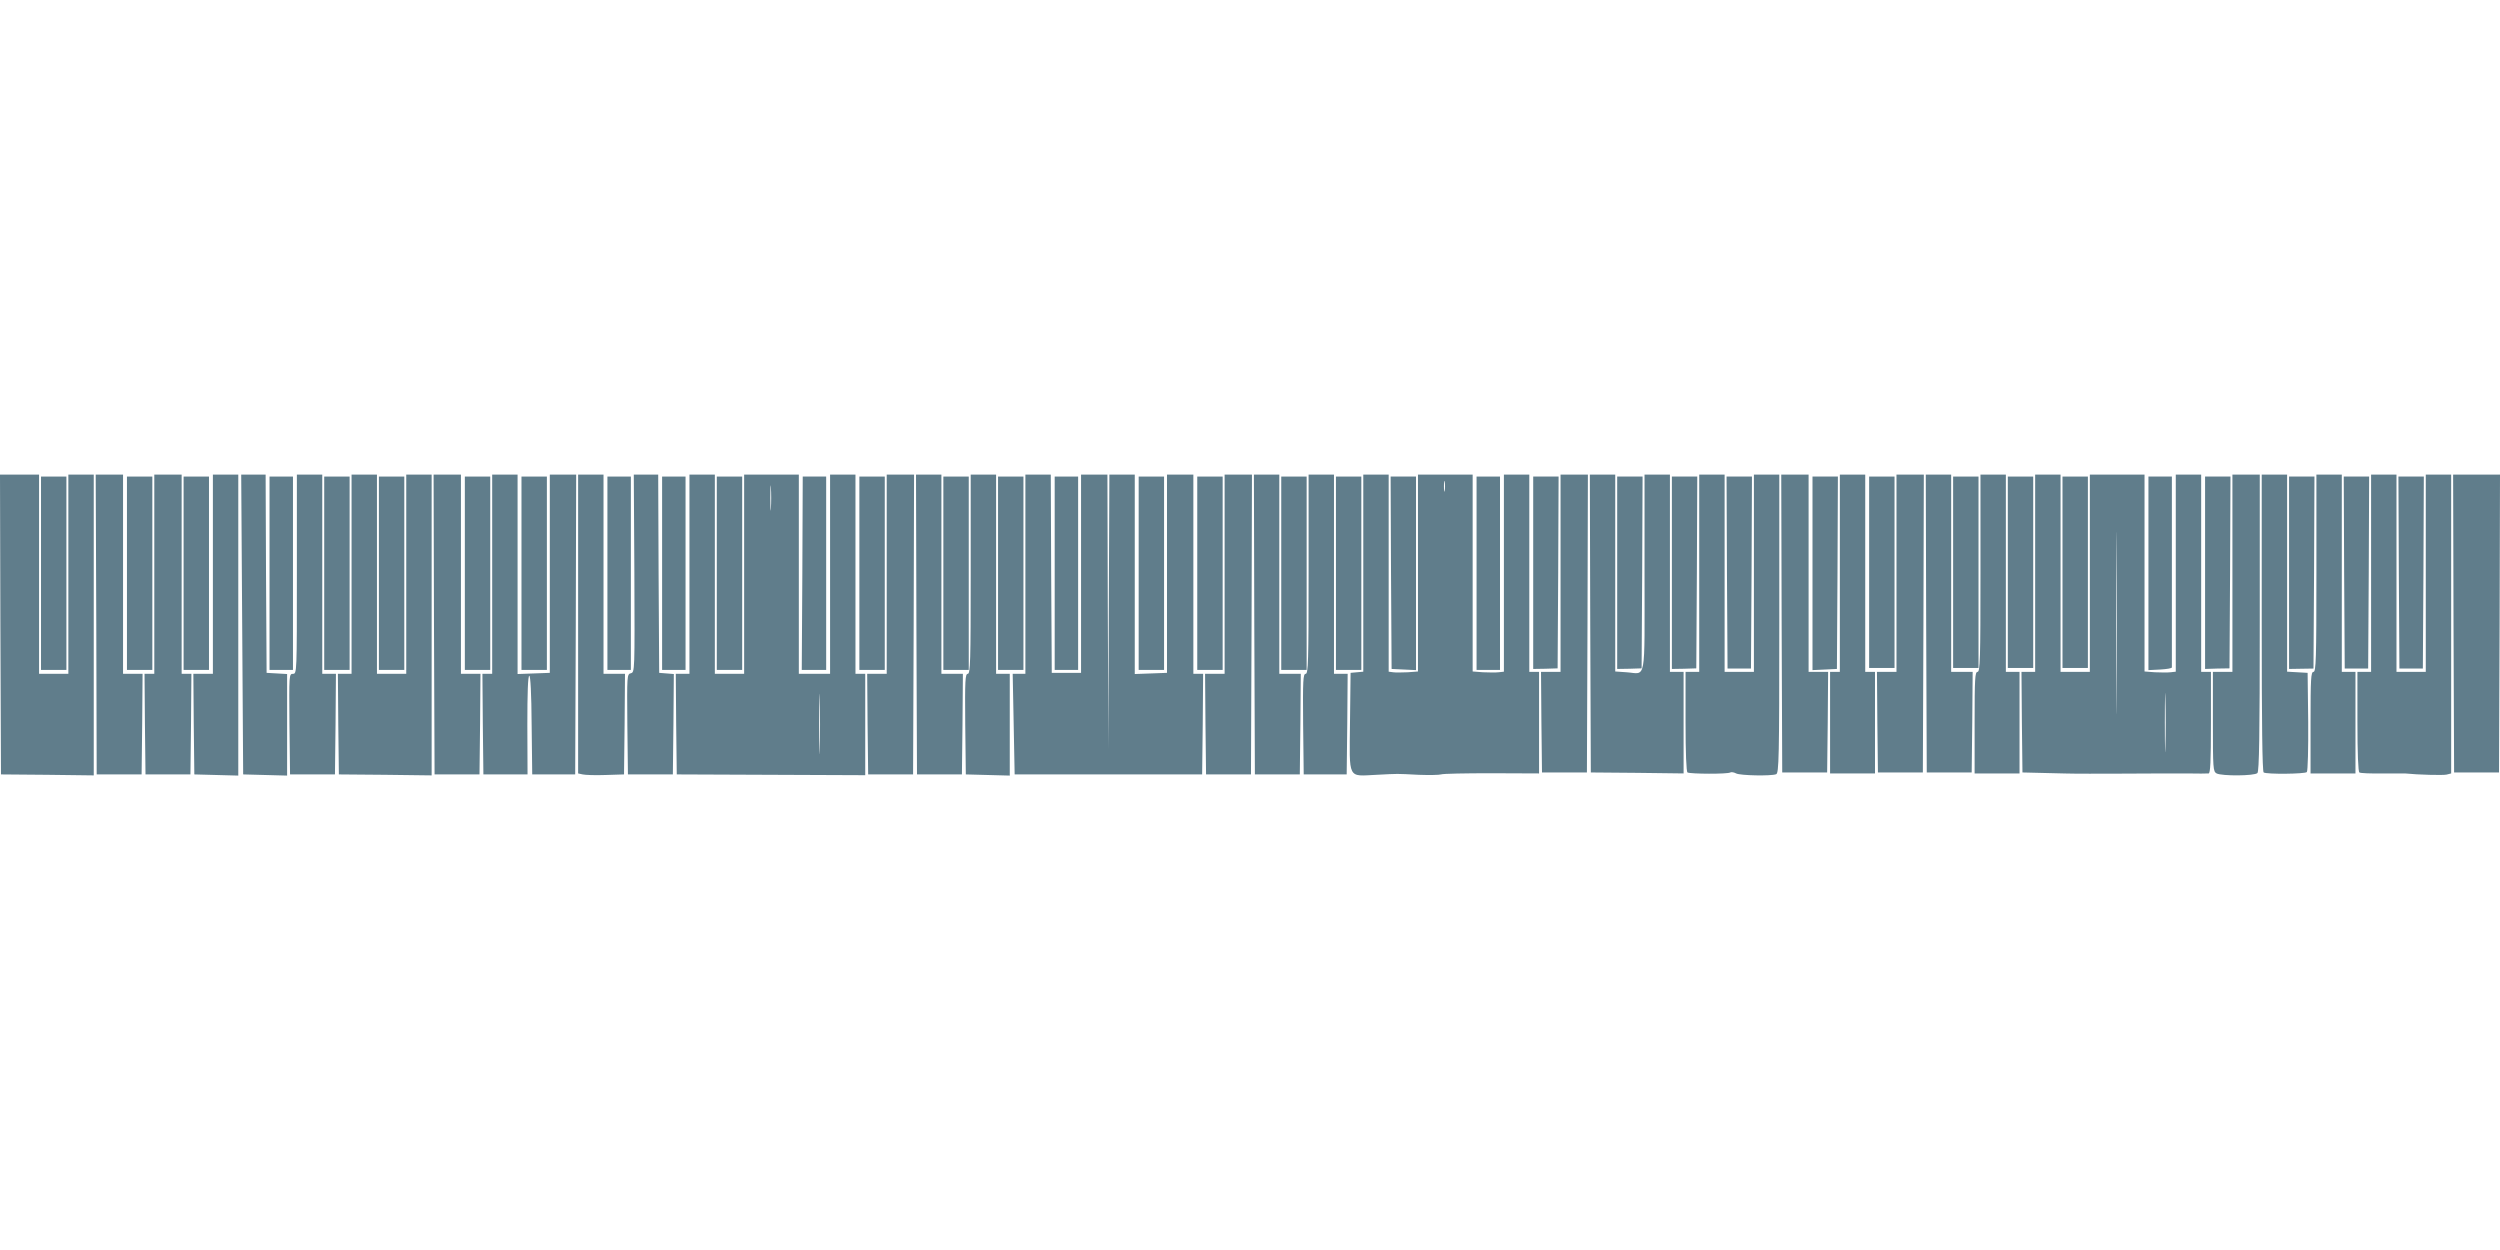 <?xml version="1.0" standalone="no"?>
<!DOCTYPE svg PUBLIC "-//W3C//DTD SVG 20010904//EN"
 "http://www.w3.org/TR/2001/REC-SVG-20010904/DTD/svg10.dtd">
<svg version="1.0" xmlns="http://www.w3.org/2000/svg"
 width="1280pt" height="640pt" viewBox="0 0 1280 640"
 preserveAspectRatio="xMidYMid meet">
<g transform="translate(0,640) scale(0.1,-0.1)"
fill="#607d8b" stroke="none">
<path d="M2 3203 l3 -768 237 -2 238 -3 0 770 0 770 -65 0 -65 0 0 -510 0
-510 -75 0 -75 0 0 510 0 510 -100 0 -100 0 2 -767z"/>
<path d="M493 3203 l2 -768 115 0 115 0 3 258 2 257 -50 0 -50 0 0 510 0 510
-70 0 -70 0 3 -767z"/>
<path d="M790 3460 l0 -510 -25 0 -25 0 2 -257 3 -258 115 0 115 0 3 258 2
257 -25 0 -25 0 0 510 0 510 -70 0 -70 0 0 -510z"/>
<path d="M1090 3460 l0 -510 -50 0 -50 0 2 -257 3 -258 113 -3 112 -3 0 771 0
770 -65 0 -65 0 0 -510z"/>
<path d="M1240 3203 l5 -768 113 -3 112 -3 0 260 0 260 -52 3 -53 3 -3 508 -2
507 -63 0 -62 0 5 -767z"/>
<path d="M1520 3460 c0 -505 0 -510 -20 -510 -20 0 -20 -5 -18 -257 l3 -258
115 0 115 0 3 258 2 257 -35 0 -35 0 0 510 0 510 -65 0 -65 0 0 -510z"/>
<path d="M1800 3460 l0 -510 -35 0 -35 0 2 -257 3 -258 238 -2 237 -3 0 770 0
770 -65 0 -65 0 0 -510 0 -510 -75 0 -75 0 0 510 0 510 -65 0 -65 0 0 -510z"/>
<path d="M2222 3203 l3 -768 115 0 115 0 3 258 2 257 -50 0 -50 0 0 510 0 510
-70 0 -70 0 2 -767z"/>
<path d="M2520 3460 l0 -510 -25 0 -25 0 2 -257 3 -258 113 0 113 0 -1 253 c0
164 3 252 10 252 6 0 11 -90 12 -252 l3 -253 110 0 110 0 3 768 2 767 -67 0
-68 0 0 -507 0 -508 -82 -3 -83 -3 0 511 0 510 -65 0 -65 0 0 -510z"/>
<path d="M2960 3205 l0 -765 23 -5 c12 -3 65 -5 117 -3 l95 3 3 258 2 257 -55
0 -55 0 0 510 0 510 -65 0 -65 0 0 -765z"/>
<path d="M3248 3464 c2 -501 2 -506 -18 -511 -20 -5 -20 -11 -18 -262 l3 -256
115 0 115 0 3 257 2 257 -37 3 -38 3 -3 508 -2 507 -63 0 -62 0 3 -506z"/>
<path d="M3530 3460 l0 -510 -35 0 -35 0 2 -257 3 -258 483 -2 482 -2 0 259 0
260 -25 0 -25 0 0 510 0 510 -65 0 -65 0 0 -510 0 -510 -80 0 -80 0 0 510 0
510 -140 0 -140 0 0 -510 0 -510 -75 0 -75 0 0 510 0 510 -65 0 -65 0 0 -510z
m417 338 c-2 -29 -3 -6 -3 52 0 58 1 81 3 53 2 -29 2 -77 0 -105z m250 -1231
c-1 -67 -3 -9 -3 128 0 138 2 192 3 122 2 -71 2 -183 0 -250z"/>
<path d="M4540 3460 l0 -510 -50 0 -50 0 2 -257 3 -258 115 0 115 0 3 768 2
767 -70 0 -70 0 0 -510z"/>
<path d="M4692 3203 l3 -768 115 0 115 0 3 258 2 257 -55 0 -55 0 0 510 0 510
-65 0 -65 0 2 -767z"/>
<path d="M4970 3460 c0 -449 -2 -510 -15 -510 -13 0 -15 -33 -13 -257 l3 -258
113 -3 112 -3 0 261 0 260 -35 0 -35 0 0 510 0 510 -65 0 -65 0 0 -510z"/>
<path d="M5250 3460 l0 -510 -32 0 -33 0 5 -257 5 -258 480 0 480 0 3 258 2
257 -25 0 -25 0 0 510 0 510 -67 0 -68 0 0 -507 0 -508 -82 -3 -83 -3 0 511 0
510 -65 0 -65 0 -3 -702 -2 -703 -3 703 -2 702 -67 0 -68 0 0 -507 0 -508 -75
0 -75 0 -3 508 -2 507 -65 0 -65 0 0 -510z"/>
<path d="M6270 3460 l0 -510 -50 0 -50 0 2 -257 3 -258 115 0 115 0 3 768 2
767 -70 0 -70 0 0 -510z"/>
<path d="M6422 3203 l3 -768 115 0 115 0 3 258 2 257 -55 0 -55 0 0 510 0 510
-65 0 -65 0 2 -767z"/>
<path d="M6700 3460 c0 -449 -2 -510 -15 -510 -13 0 -15 -33 -13 -257 l3 -258
110 0 110 0 3 258 2 257 -35 0 -35 0 0 510 0 510 -65 0 -65 0 0 -510z"/>
<path d="M6980 3466 l0 -505 -32 -3 -33 -3 -3 -252 c-3 -299 -14 -277 136
-270 117 6 96 6 215 0 55 -2 106 -1 115 2 10 4 126 6 260 6 l242 -1 0 260 0
260 -25 0 -25 0 0 505 0 505 -65 0 -65 0 0 -504 0 -505 -27 -3 c-16 -2 -52 -1
-80 0 l-53 4 0 504 0 504 -140 0 -140 0 0 -504 0 -504 -52 -4 c-29 -1 -63 -2
-75 0 l-23 3 0 505 0 504 -65 0 -65 0 0 -504z m417 422 c-2 -13 -4 -3 -4 22 0
25 2 35 4 23 2 -13 2 -33 0 -45z"/>
<path d="M7990 3465 l0 -505 -50 0 -50 0 2 -257 3 -258 115 0 115 0 3 763 2
762 -70 0 -70 0 0 -505z"/>
<path d="M8142 3208 l3 -763 238 -2 237 -3 0 260 0 260 -35 0 -35 0 0 505 0
505 -65 0 -65 0 0 -504 c0 -572 10 -515 -92 -508 l-58 4 0 504 0 504 -65 0
-65 0 2 -762z"/>
<path d="M8700 3465 l0 -505 -35 0 -35 0 0 -254 c0 -163 4 -257 10 -261 14 -8
206 -9 219 0 6 3 19 1 30 -5 21 -11 179 -14 205 -4 14 6 16 83 16 770 l0 764
-65 0 -65 0 0 -505 0 -505 -75 0 -75 0 0 505 0 505 -65 0 -65 0 0 -505z"/>
<path d="M9122 3208 l3 -763 115 0 115 0 3 258 2 257 -50 0 -50 0 0 505 0 505
-70 0 -70 0 2 -762z"/>
<path d="M9420 3465 l0 -505 -25 0 -25 0 0 -260 0 -260 115 0 115 0 0 260 0
260 -25 0 -25 0 0 505 0 505 -65 0 -65 0 0 -505z"/>
<path d="M9710 3465 l0 -505 -50 0 -50 0 2 -257 3 -258 115 0 115 0 3 763 2
762 -70 0 -70 0 0 -505z"/>
<path d="M9862 3208 l3 -763 115 0 115 0 3 258 2 257 -55 0 -55 0 0 505 0 505
-65 0 -65 0 2 -762z"/>
<path d="M10140 3465 c0 -442 -2 -505 -15 -505 -13 0 -15 -36 -15 -260 l0
-260 115 0 115 0 0 260 0 260 -35 0 -35 0 0 505 0 505 -65 0 -65 0 0 -505z"/>
<path d="M10420 3465 l0 -505 -35 0 -35 0 2 -257 3 -258 125 -3 c69 -2 132 -3
140 -3 8 -1 119 0 245 0 127 1 275 1 330 1 55 -1 106 -1 113 0 9 0 12 59 12
260 l0 260 -25 0 -25 0 0 505 0 505 -65 0 -65 0 0 -504 0 -505 -27 -3 c-16 -2
-52 -1 -80 0 l-53 4 0 504 0 504 -140 0 -140 0 0 -505 0 -505 -75 0 -75 0 0
505 0 505 -65 0 -65 0 0 -505z m417 -633 c-1 -207 -2 -37 -2 378 0 415 1 585
2 377 2 -207 2 -547 0 -755z m250 -254 c-1 -68 -3 -13 -3 122 0 135 2 190 3
123 2 -68 2 -178 0 -245z"/>
<path d="M11430 3465 l0 -505 -50 0 -50 0 0 -255 c0 -241 1 -255 19 -265 28
-14 194 -13 209 2 9 9 12 194 12 770 l0 758 -70 0 -70 0 0 -505z"/>
<path d="M11580 3211 c0 -513 3 -762 10 -766 16 -10 211 -8 221 2 5 5 8 121 7
259 l-3 249 -52 3 -53 3 0 505 0 504 -65 0 -65 0 0 -759z"/>
<path d="M11860 3465 c0 -442 -2 -505 -15 -505 -13 0 -15 -36 -15 -260 l0
-260 115 0 115 0 0 260 0 260 -35 0 -35 0 0 505 0 505 -65 0 -65 0 0 -505z"/>
<path d="M12140 3465 l0 -505 -35 0 -35 0 0 -254 c0 -164 4 -257 10 -261 6 -4
58 -6 115 -5 58 0 111 0 118 0 69 -7 194 -10 213 -6 l24 6 0 765 0 765 -65 0
-65 0 0 -505 0 -505 -75 0 -75 0 0 505 0 505 -65 0 -65 0 0 -505z"/>
<path d="M12562 3208 l3 -763 115 0 115 0 3 763 2 762 -120 0 -120 0 2 -762z"/>
<path d="M210 3465 l0 -495 65 0 65 0 0 495 0 495 -65 0 -65 0 0 -495z"/>
<path d="M650 3465 l0 -495 65 0 65 0 0 495 0 495 -65 0 -65 0 0 -495z"/>
<path d="M940 3465 l0 -495 65 0 65 0 0 495 0 495 -65 0 -65 0 0 -495z"/>
<path d="M1380 3465 l0 -495 60 0 60 0 0 495 0 495 -60 0 -60 0 0 -495z"/>
<path d="M1660 3465 l0 -495 65 0 65 0 0 495 0 495 -65 0 -65 0 0 -495z"/>
<path d="M1940 3465 l0 -495 65 0 65 0 0 495 0 495 -65 0 -65 0 0 -495z"/>
<path d="M2380 3465 l0 -495 65 0 65 0 0 495 0 495 -65 0 -65 0 0 -495z"/>
<path d="M2670 3465 l0 -495 65 0 65 0 0 495 0 495 -65 0 -65 0 0 -495z"/>
<path d="M3110 3465 l0 -495 60 0 60 0 0 495 0 495 -60 0 -60 0 0 -495z"/>
<path d="M3390 3465 l0 -495 60 0 60 0 0 495 0 495 -60 0 -60 0 0 -495z"/>
<path d="M3670 3465 l0 -495 65 0 65 0 0 495 0 495 -65 0 -65 0 0 -495z"/>
<path d="M4108 3465 l-3 -495 63 0 62 0 0 495 0 495 -60 0 -60 0 -2 -495z"/>
<path d="M4400 3465 l0 -495 65 0 65 0 0 495 0 495 -65 0 -65 0 0 -495z"/>
<path d="M4830 3465 l0 -495 65 0 65 0 0 495 0 495 -65 0 -65 0 0 -495z"/>
<path d="M5110 3465 l0 -495 65 0 65 0 0 495 0 495 -65 0 -65 0 0 -495z"/>
<path d="M5400 3465 l0 -495 60 0 60 0 0 495 0 495 -60 0 -60 0 0 -495z"/>
<path d="M5830 3465 l0 -495 65 0 65 0 0 495 0 495 -65 0 -65 0 0 -495z"/>
<path d="M6130 3465 l0 -495 65 0 65 0 0 495 0 495 -65 0 -65 0 0 -495z"/>
<path d="M6560 3465 l0 -495 65 0 65 0 0 495 0 495 -65 0 -65 0 0 -495z"/>
<path d="M6840 3465 l0 -495 65 0 65 0 0 495 0 495 -65 0 -65 0 0 -495z"/>
<path d="M7122 3468 l3 -493 63 -3 62 -3 0 496 0 495 -65 0 -65 0 2 -492z"/>
<path d="M7560 3465 l0 -495 60 0 60 0 0 495 0 495 -60 0 -60 0 0 -495z"/>
<path d="M7850 3468 l0 -493 62 1 63 2 3 491 2 491 -65 0 -65 0 0 -492z"/>
<path d="M8280 3468 l0 -493 62 1 63 2 3 491 2 491 -65 0 -65 0 0 -492z"/>
<path d="M8560 3468 l0 -493 62 1 63 2 3 491 2 491 -65 0 -65 0 0 -492z"/>
<path d="M8842 3469 l3 -492 60 0 60 0 3 492 2 491 -65 0 -65 0 2 -491z"/>
<path d="M9280 3465 l0 -496 63 3 62 3 3 493 2 492 -65 0 -65 0 0 -495z"/>
<path d="M9570 3470 l0 -490 65 0 65 0 0 490 0 490 -65 0 -65 0 0 -490z"/>
<path d="M10000 3470 l0 -490 65 0 65 0 0 490 0 490 -65 0 -65 0 0 -490z"/>
<path d="M10280 3470 l0 -490 65 0 65 0 0 490 0 490 -65 0 -65 0 0 -490z"/>
<path d="M10560 3470 l0 -490 65 0 65 0 0 490 0 490 -65 0 -65 0 0 -490z"/>
<path d="M11000 3465 l0 -496 60 3 c33 2 60 6 60 11 0 4 0 225 0 492 l0 485
-60 0 -60 0 0 -495z"/>
<path d="M11290 3468 l0 -493 62 2 63 1 3 491 2 491 -65 0 -65 0 0 -492z"/>
<path d="M11720 3468 l0 -493 62 1 63 1 3 491 2 492 -65 0 -65 0 0 -492z"/>
<path d="M12002 3469 l3 -492 60 0 60 0 3 492 2 491 -65 0 -65 0 2 -491z"/>
<path d="M12282 3469 l3 -492 60 0 60 0 3 492 2 491 -65 0 -65 0 2 -491z"/>
</g>
</svg>
